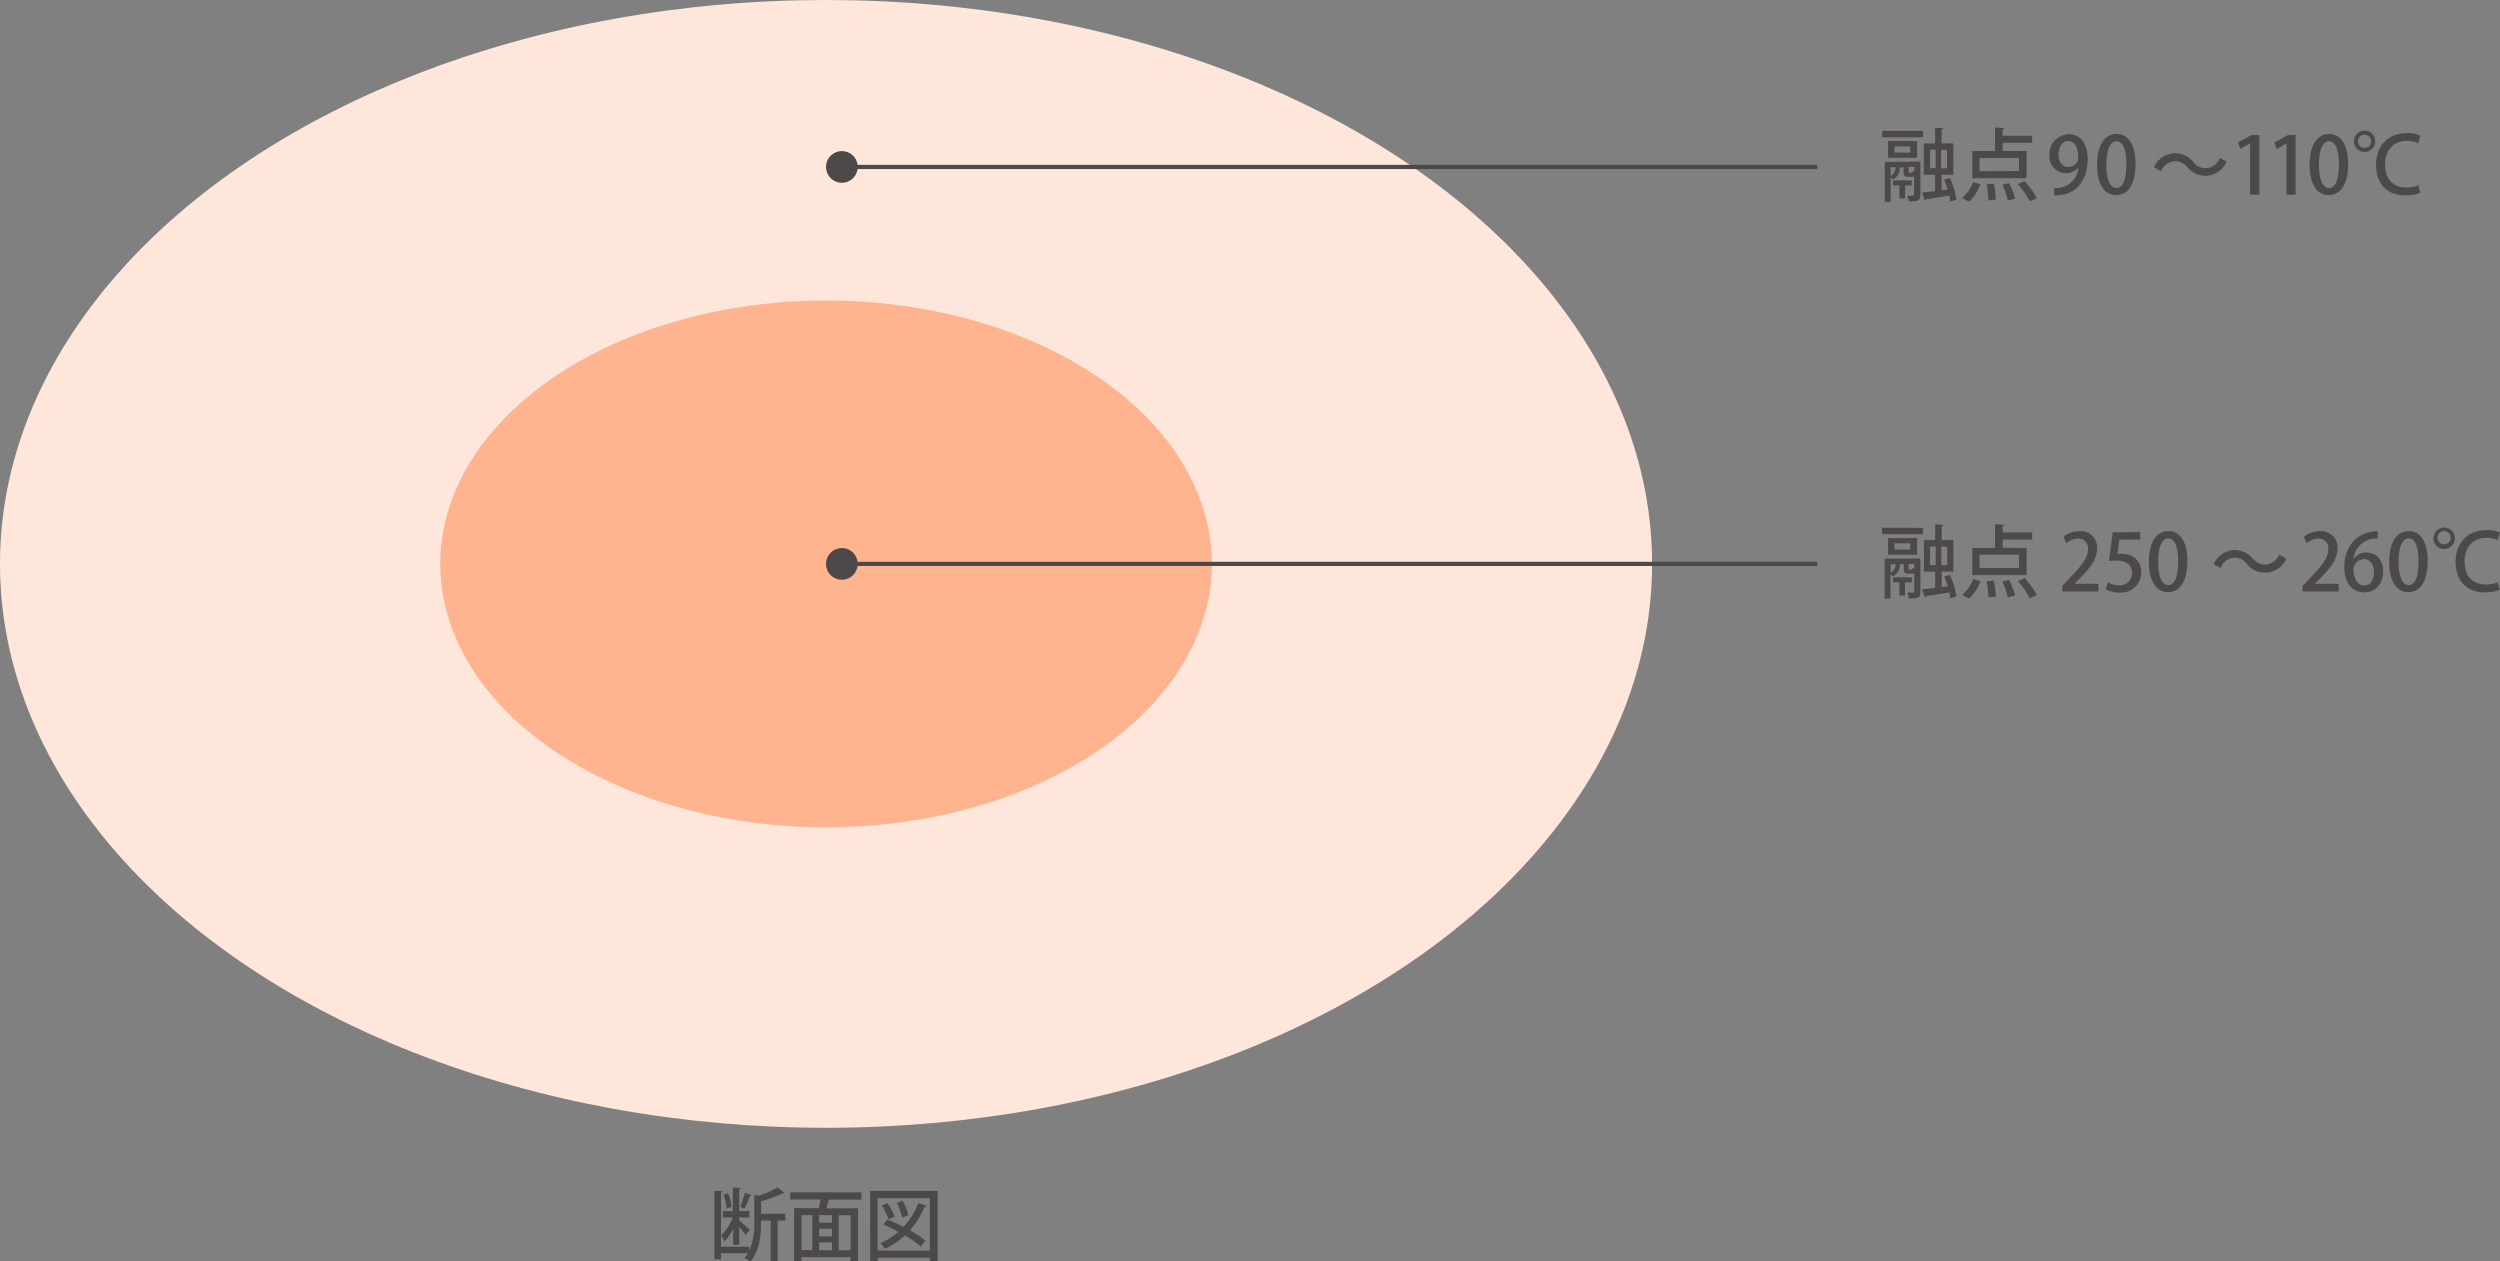 <svg xmlns="http://www.w3.org/2000/svg" width="500.76" height="252.68" viewBox="0 0 500.76 252.68"><rect x="0" y="0" width="500.76" height="252.68" fill="#808080" stroke="none"/><defs><style>.cls-1{fill:#4c4948}.cls-4{fill:none;stroke:#4c4948;stroke-width:.84px}</style></defs><g id="レイヤー_2" data-name="レイヤー 2"><g id="design"><path class="cls-1" d="M157.32 243.13v1.36h-1.56v8.15h-1.39v-8.15h-1.94c0 2 0 5.77-2.12 8.19a6.4 6.4 0 00-1.22-.66 5.67 5.67 0 00.73-1h-5.4v1.22h-1.32V238.5l1.66.12c0 .11-.11.2-.34.23v10.88h5.67v.77a13.31 13.31 0 001-5.63v-5.45c.35 0 .63 0 .89.06a18.42 18.42 0 003.77-1.61l1.43 1.08a.41.41 0 01-.38.07 23.53 23.53 0 01-4.35 1.59v2.52zm-10.47 6.23v-3.28a9.22 9.22 0 01-1.75 2.6 7.18 7.18 0 00-.6-1.25 10.76 10.76 0 002.29-3.58h-2v-1.27h2v-4.71l1.6.1c0 .12-.11.2-.33.23v4.38h2.07v1.27h-2.07v.58c.47.41 1.8 1.61 2.11 1.94l-.82 1c-.25-.38-.81-1.06-1.29-1.63v3.59zm-1-10.38a10.35 10.35 0 01.69 2.75l-1 .33a11.67 11.67 0 00-.61-2.77zm4.69.39c0 .1-.16.15-.33.15a22.72 22.72 0 01-1.07 2.56c-.22-.08-.62-.26-.86-.34a20 20 0 00.9-2.81zm22.01.92H166c-.11.52-.28 1.15-.47 1.74h6.34v10.62h-1.52v-.84h-9.83v.84h-1.46V242H164c.15-.54.27-1.16.38-1.74h-6.08v-1.42h14.25zm-12 3.11v7h2.16v-7zm6.1 1.51v-1.51h-2.58v1.51zm0 2.73v-1.53h-2.58v1.53zm-2.58 1.2v1.58h2.58v-1.58zm6.31 1.58v-7H168v7zm3.92-11.87h13.51v14.09h-1.56v-.7H175.8v.7h-1.5zm1.5 11.95h10.45V240H175.8zm1.94-6.23c1 .41 2.12.92 3.21 1.49a14.58 14.58 0 003-4.76l1.67.51a.38.38 0 01-.41.17 16.87 16.87 0 01-2.94 4.76 19.44 19.44 0 013.08 2.09l-.92 1.17a20.92 20.92 0 00-3.17-2.25 15.69 15.69 0 01-4 2.69 7.18 7.18 0 00-.89-1.14 14.38 14.38 0 003.58-2.26 30.62 30.62 0 00-3-1.46zm0-3.27a11.31 11.31 0 011.46 2.7l-1.22.56a11.85 11.85 0 00-1.36-2.79zm3.05-.47a10.55 10.55 0 011.17 2.91l-1.26.45a11.06 11.06 0 00-1.09-2.95zm204.41-134.8V107H377v-1.29zm-.54 6.15v6.66c0 1.13-.4 1.34-2.29 1.34a4.45 4.45 0 00-.33-1.17h1.18c.18 0 .22-.07.22-.21v-3.67a1.15 1.15 0 01-.46.08h-.64c-.78 0-1-.2-1-1.05V113h-.77a2.6 2.6 0 01-1.49 2.45 2 2 0 00-.41-.55v5h-1.17v-8zm-.66-.76h-5.82v-3.35H384zm-5.3 1.9v1.71a1.92 1.92 0 001-1.71zm4.24 3.62h-1.36v2.63h-1.12v-2.63h-1.28v-1h3.76zm-3.47-7.81v1.25h3.15v-1.25zm2.82 5c0 .25 0 .26.16.26h.38c.17 0 .2 0 .25-.34a1.23 1.23 0 00.36.19v-1h-1.15zm8.3 1.34a16 16 0 011.29 4.31l-1.23.35a7.55 7.55 0 00-.2-1.17c-1.74.29-3.48.57-4.65.73a.31.31 0 01-.24.25l-.54-1.61c.72-.06 1.62-.16 2.6-.27v-3.27h-2.25v-6.31h2.25v-3.14l1.66.09c0 .13-.12.22-.35.25v2.8h2.34v6.31h-2.34v3.11l1.21-.14a17 17 0 00-.71-2zm-4-5.69v3.71h1.14v-3.71zm3.45 3.71v-3.71h-1.19v3.71zm6.66 3.2a8.84 8.84 0 01-2.28 3.51l-1.39-.73a7.81 7.81 0 002.22-3.18zm9.23-6.63v5.44h-10.87v-5.44h4.55V105l1.9.11c0 .14-.11.24-.37.27v1.28h5.91v1.41h-5.91v1.65zm-1.52 4v-2.64h-7.91v2.64zm-6.14 5.91a19.21 19.21 0 00-.34-3.24l1.44-.14a19.36 19.36 0 01.41 3.19zm3.92 0a17.37 17.37 0 00-1.11-3.18l1.36-.31a17.47 17.47 0 011.21 3.11zm4.39.18a17.29 17.29 0 00-2.4-3.47l1.36-.58a17.25 17.25 0 012.46 3.4zm13.74-1.38h-7.24v-1.12l1.24-1.31c2.52-2.58 3.91-4.22 3.91-6a1.92 1.92 0 00-2.05-2.16 3.87 3.87 0 00-2.3.93l-.55-1.31a5.15 5.15 0 013.21-1.11 3.26 3.26 0 013.52 3.46c0 2.19-1.48 4-3.55 6.09l-1 1h4.79zm8.37-11.9v1.52h-4.17l-.4 2.83h.79c2.17 0 4 1.27 4 3.7a4.08 4.08 0 01-4.35 4.08 5.79 5.79 0 01-2.78-.66l.41-1.4a5 5 0 002.31.6 2.43 2.43 0 002.55-2.46c0-1.53-1.05-2.5-3.16-2.5a8.08 8.08 0 00-1.44.1l.74-5.76zm1.74 5.98c0-3.89 1.47-6.17 3.94-6.17s3.77 2.44 3.77 6c0 4-1.45 6.23-3.9 6.23s-3.81-2.41-3.81-6.06zm5.86-.07c0-2.83-.6-4.64-2-4.64-1.2 0-2 1.67-2 4.64s.73 4.7 2 4.7c1.53 0 2-2.18 2-4.7zm21.65-.58a4.61 4.61 0 01-7.84 1.1 3 3 0 00-5.31.78l-1.39-.78a4.78 4.78 0 014.18-2.83 4.84 4.84 0 013.66 1.71 3.26 3.26 0 002.52 1.23 3.3 3.3 0 002.79-2zm10.52 6.57h-7.24v-1.12l1.25-1.31c2.51-2.58 3.9-4.22 3.9-6a1.92 1.92 0 00-2.05-2.16 3.87 3.87 0 00-2.3.93l-.55-1.31a5.15 5.15 0 013.21-1.11 3.27 3.27 0 013.53 3.46c0 2.19-1.49 4-3.56 6.09l-1 1h4.79zm2.99-6.55a3.24 3.24 0 012.59-1.24c1.91 0 3.3 1.44 3.3 3.78s-1.4 4.19-3.76 4.19c-2.53 0-4-2.07-4-5a7.69 7.69 0 011.92-5.37 6.6 6.6 0 014.77-1.85v1.45a4.56 4.56 0 00-4.86 4.07zm4.06 2.65c0-1.55-.79-2.58-2-2.58a2.2 2.2 0 00-2.09 2.07c0 1.87.81 3.21 2.2 3.21 1.16 0 1.89-1.14 1.89-2.7zm3.06-2.02c0-3.89 1.47-6.17 3.94-6.17s3.77 2.44 3.77 6c0 4-1.45 6.23-3.9 6.23s-3.81-2.41-3.81-6.06zm5.87-.07c0-2.83-.61-4.64-2-4.64-1.2 0-2 1.67-2 4.64s.73 4.7 2 4.7c1.56 0 2-2.18 2-4.7zm7.28-4.66a2.15 2.15 0 11-2.16-2.15 2.16 2.16 0 012.16 2.15zm-3.46 0a1.32 1.32 0 002.63 0 1.32 1.32 0 10-2.63 0zm12.45 10.31a7.67 7.67 0 01-3 .52c-3.81 0-5.84-2.53-5.84-6.1 0-4 2.61-6.37 6.15-6.37a6.47 6.47 0 012.74.5l-.46 1.52a5.51 5.51 0 00-2.28-.47c-2.57 0-4.35 1.78-4.35 4.74s1.62 4.61 4.3 4.61a6.41 6.41 0 002.36-.44z"/><ellipse cx="165.46" cy="112.95" rx="165.46" ry="112.95" fill="#ffe6da"/><ellipse cx="165.46" cy="112.95" rx="77.28" ry="52.76" fill="#ffb38f"/><path class="cls-4" d="M168.47 112.95h195.55"/><path class="cls-1" d="M168.63 116.12a3.17 3.17 0 113.17-3.12 3.17 3.17 0 01-3.17 3.12zm216.57-89.9v1.28H377v-1.28zm-.54 6.15V39c0 1.14-.4 1.35-2.29 1.35a4.45 4.45 0 00-.37-1.15h1.18c.18 0 .22-.06.22-.2v-3.66a1.15 1.15 0 01-.46.08h-.64c-.78 0-1-.2-1-1.06v-.85h-.77a2.62 2.62 0 01-1.42 2.49 2 2 0 00-.41-.56v5h-1.17v-8zm-.66-.76h-5.82v-3.35H384zm-5.3 1.9v1.71a1.93 1.93 0 001-1.71zm4.24 3.62h-1.36v2.62h-1.12v-2.62h-1.28v-1h3.76zm-3.47-7.81v1.25h3.15v-1.25zm2.82 5c0 .26 0 .27.16.27h.38c.17 0 .2 0 .25-.35a1 1 0 00.36.19v-1h-1.15zm8.3 1.35a16 16 0 011.29 4.33l-1.23.35a7.55 7.55 0 00-.2-1.17c-1.74.28-3.48.57-4.65.73a.31.31 0 01-.24.25l-.56-1.59 2.6-.27V35h-2.25v-6.28h2.25v-3.15l1.66.1c0 .13-.12.22-.35.25v2.8h2.34V35h-2.34v3.11l1.21-.14a16.36 16.36 0 00-.71-2zm-4-5.69v3.71h1.14V30zm3.41 3.75V30h-1.19v3.71zm6.7 3.15a8.8 8.8 0 01-2.28 3.5l-1.42-.72a7.81 7.81 0 002.22-3.18zm9.23-6.63v5.44h-10.87v-5.44h4.55v-4.72l1.9.11c0 .14-.11.24-.37.27v1.28h5.91v1.4h-5.91v1.66zm-1.52 4v-2.59h-7.91v2.64zm-6.14 5.91a19.21 19.21 0 00-.34-3.24l1.44-.14a19.23 19.23 0 01.41 3.19zm3.92 0a17.12 17.12 0 00-1.11-3.16l1.36-.31a17.47 17.47 0 011.21 3.11zm4.39.17a17.53 17.53 0 00-2.4-3.46l1.36-.58a17.25 17.25 0 012.46 3.4zm9.68-6.76a3.12 3.12 0 01-2.46 1.11 3.32 3.32 0 01-3.29-3.62 4 4 0 013.86-4.19c2.43 0 3.79 2.07 3.79 5 0 3.81-1.88 6.8-5.41 7.18a6.15 6.15 0 01-1.29.08v-1.48a5.5 5.5 0 001.17-.06 4.41 4.41 0 003.68-4zM412.34 31c0 1.4.73 2.43 1.93 2.43a2.18 2.18 0 001.9-1.12 1.51 1.51 0 00.12-.7c0-1.95-.68-3.35-2-3.35-1.16-.05-1.95 1.09-1.95 2.74zm7.71 2c0-3.88 1.47-6.16 3.94-6.16s3.77 2.43 3.77 6c0 4-1.45 6.23-3.9 6.23s-3.81-2.38-3.81-6.07zm5.86-.06c0-2.83-.6-4.64-2-4.64-1.2 0-2 1.67-2 4.64s.72 4.7 2 4.7c1.53.03 2-2.2 2-4.64zm20.09-.55a4.8 4.8 0 01-4.18 2.83 4.86 4.86 0 01-3.66-1.71 3.23 3.23 0 00-2.52-1.23 3.3 3.3 0 00-2.79 2l-1.39-.76a4.62 4.62 0 017.84-1.12 3 3 0 005.31-.77zm4.71 6.61V28.74l-2 1.1-.41-1.34 2.7-1.44h1.55V39zm7.29 0V28.74l-2 1.1-.41-1.34 2.69-1.44h1.54V39zm4.63-6c0-3.88 1.47-6.16 3.93-6.16s3.78 2.43 3.78 6c0 4-1.45 6.23-3.9 6.23s-3.81-2.38-3.81-6.07zm5.86-.06c0-2.83-.6-4.64-2-4.64-1.2 0-2 1.67-2 4.64s.72 4.7 2 4.7c1.51.03 2-2.2 2-4.64zm7.28-4.63a2.14 2.14 0 11-2.15-2.15 2.15 2.15 0 012.15 2.15zm-3.46 0a1.32 1.32 0 002.64 0 1.32 1.32 0 10-2.64 0zm12.46 10.31a7.73 7.73 0 01-3 .52c-3.81 0-5.83-2.53-5.83-6.11 0-4 2.61-6.37 6.15-6.37a6.32 6.32 0 012.73.51l-.46 1.52a5.4 5.4 0 00-2.27-.48c-2.58 0-4.35 1.79-4.35 4.74s1.61 4.62 4.3 4.62a6.41 6.41 0 002.36-.44z"/><path class="cls-4" d="M168.47 33.44h195.55"/><path class="cls-1" d="M168.63 36.61a3.17 3.17 0 113.17-3.17 3.17 3.17 0 01-3.17 3.17z"/></g></g></svg>